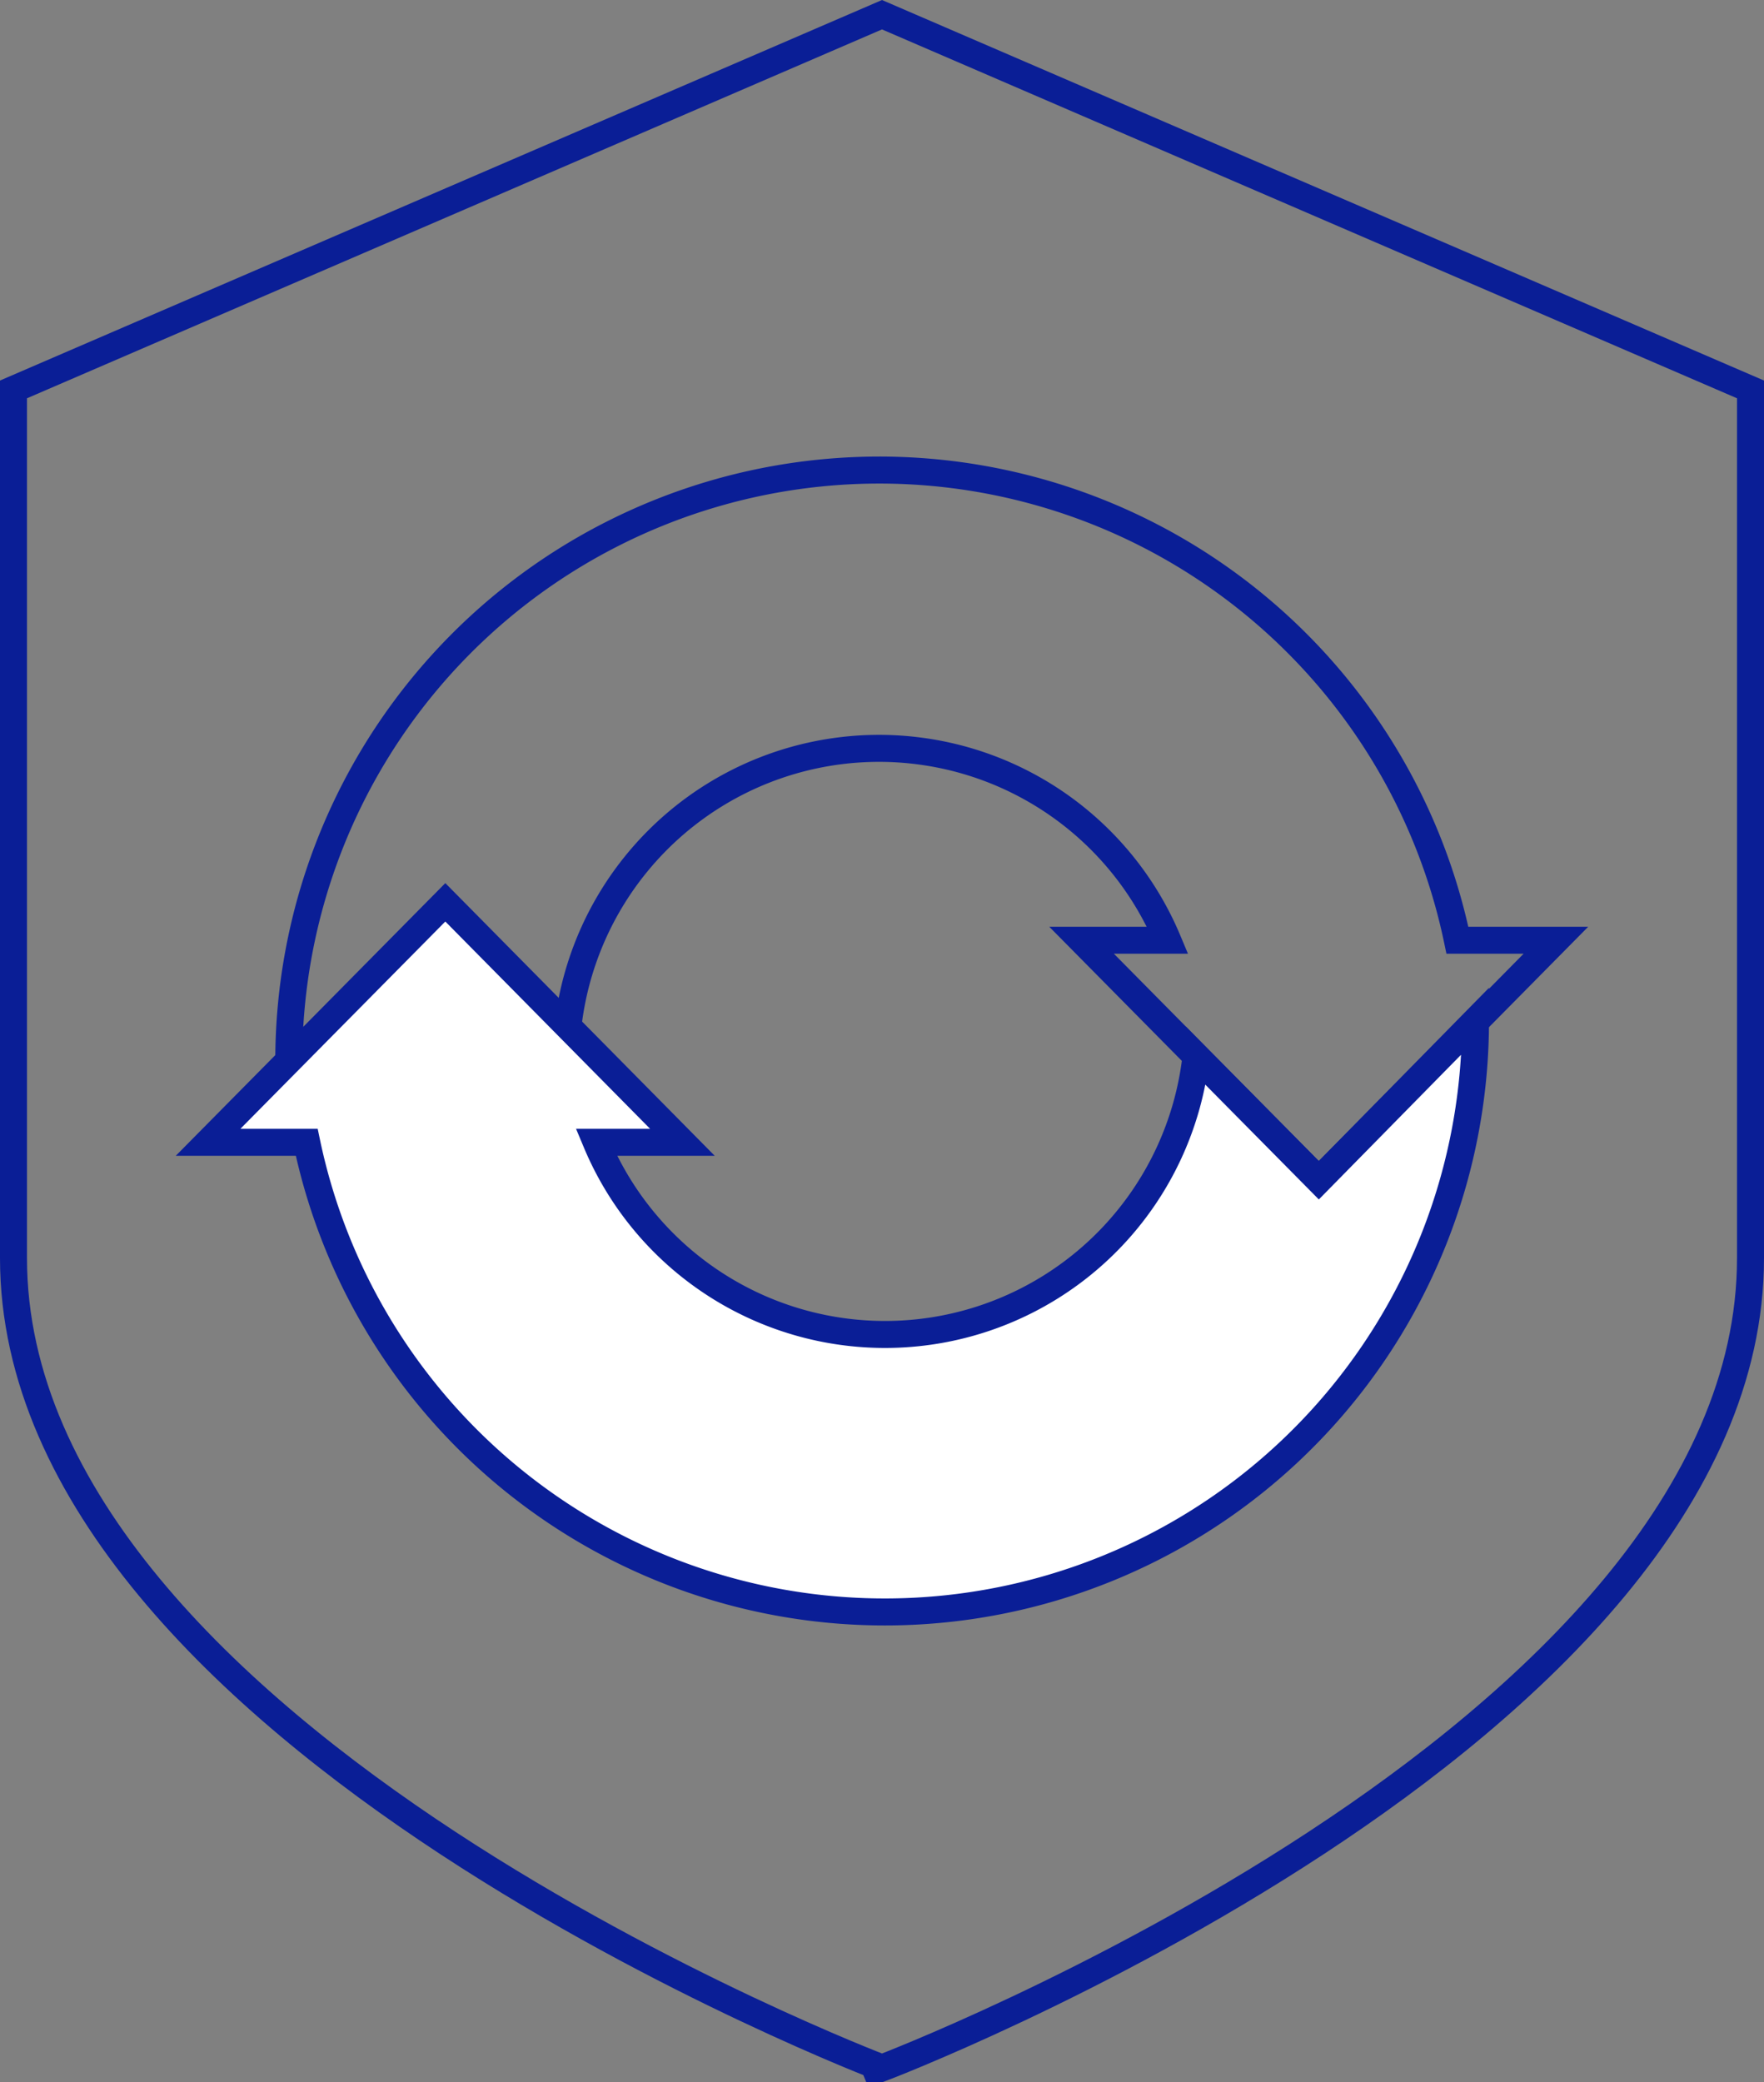 <svg xmlns="http://www.w3.org/2000/svg" viewBox="0 0 130.72 154.27"><rect x="0" y="0" width="130.72" height="154.27" fill="#808080" stroke="none"/><defs><style>.cls-1{fill:none;stroke:#0a1e96;stroke-miterlimit:10;stroke-width:2px}</style></defs><g id="レイヤー_2" data-name="レイヤー 2"><g id="レイヤー_1-2" data-name="レイヤー 1"><path class="cls-1" d="M129.72 93.21c0 35.54-64.36 60-64.36 60S1 128.75 1 93.21V28.85L65.36 1.09l64.36 27.76z"/><path class="cls-1" d="M108 69.66a43.76 43.76 0 0 0-86.6 9h20.54a23.2 23.2 0 0 1 44.59-9h-6.38l17.58 17.78 17.57-17.78z"/><path d="M22.73 84.63h0a43.77 43.77 0 0 0 86.61-9L97.73 87.44l-9.1-9.2a23.19 23.19 0 0 1-44.44 6.39h6.38L33 66.85 15.42 84.63z" fill="#fff" stroke="#0a1e96" stroke-miterlimit="10" stroke-width="2"/></g></g></svg>